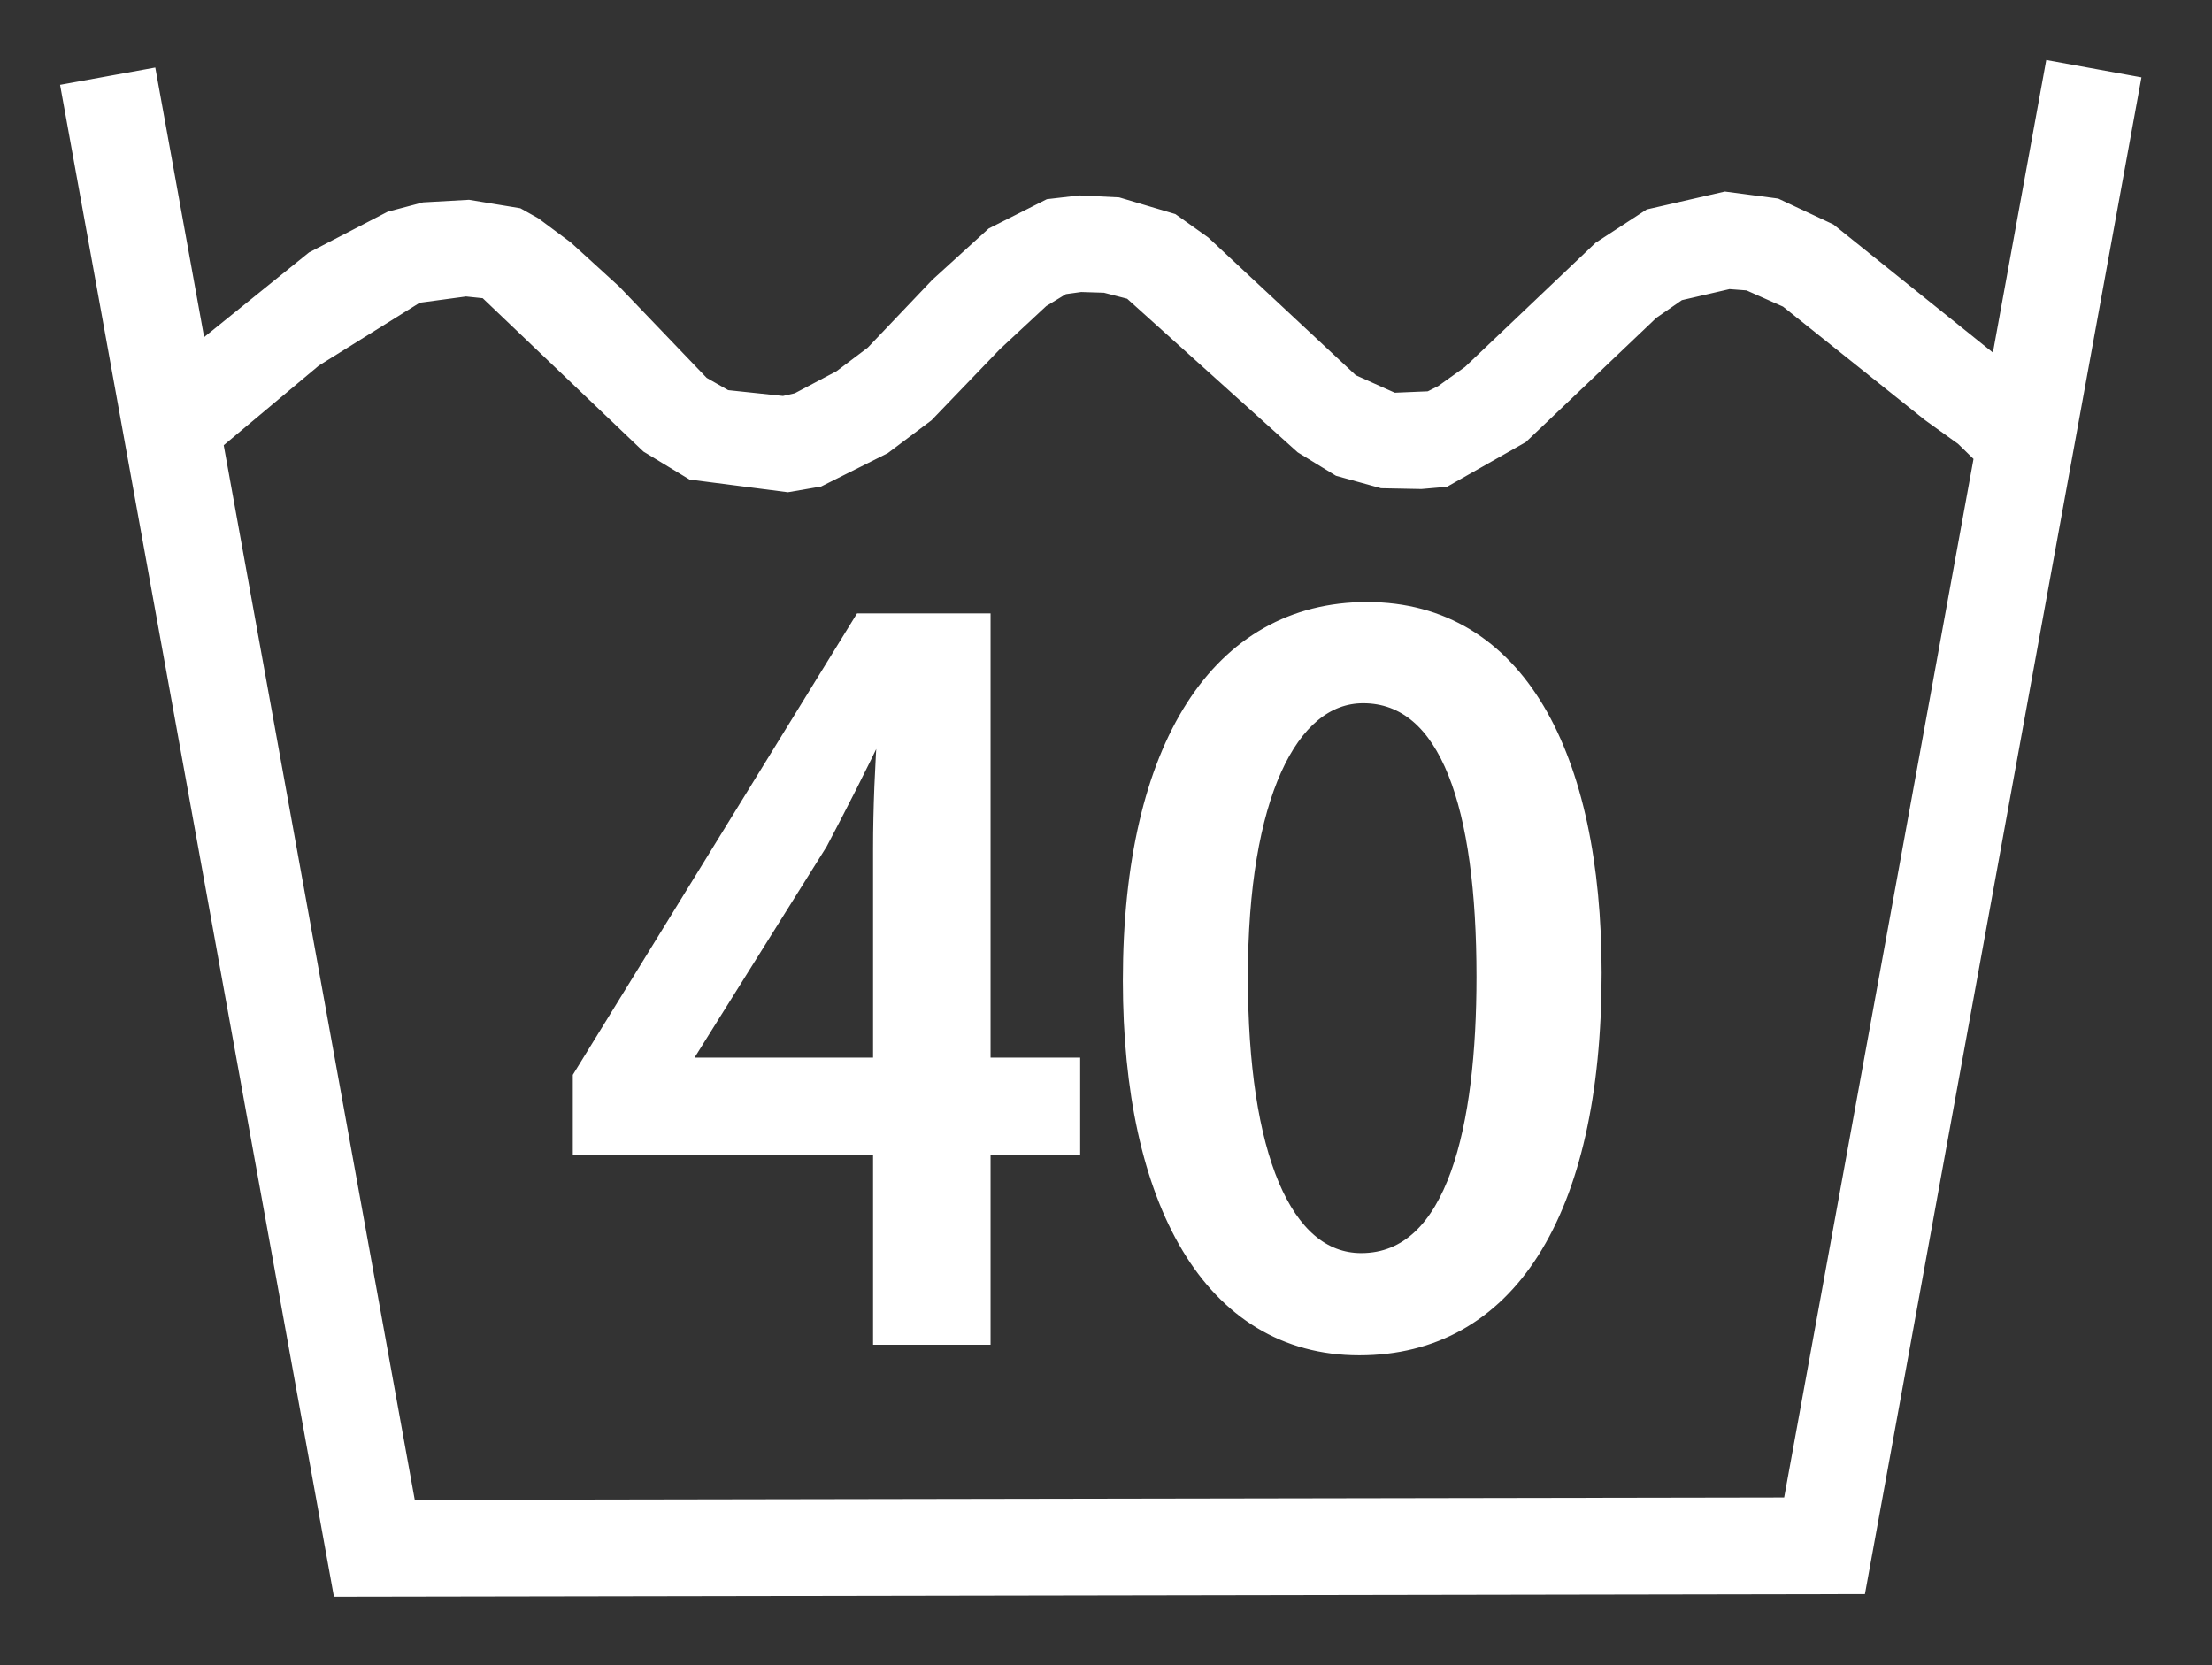 <?xml version="1.0" encoding="UTF-8" standalone="no"?>
<!DOCTYPE svg PUBLIC "-//W3C//DTD SVG 1.1//EN" "http://www.w3.org/Graphics/SVG/1.1/DTD/svg11.dtd">
<svg width="100%" height="100%" viewBox="0 0 170 128" version="1.1" xmlns="http://www.w3.org/2000/svg" xmlns:xlink="http://www.w3.org/1999/xlink" xml:space="preserve" xmlns:serif="http://www.serif.com/" style="fill-rule:evenodd;clip-rule:evenodd;stroke-miterlimit:10;">
    <rect x="0" y="0" width="170" height="128" fill="#333333" stroke="none"/>
    <g transform="matrix(1,0,0,1,-620.022,-1064.17)">
        <g transform="matrix(4.167,0,0,4.167,777.702,1186.38)">
            <path d="M0,-28.076L-0.999,-22.596L-4.091,-25.08L-5.08,-25.544L-6.022,-25.668L-7.419,-25.348L-8.335,-24.751L-10.741,-22.463L-11.251,-22.099L-11.475,-21.986L-12.14,-21.958L-12.905,-22.301L-15.636,-24.851L-16.218,-25.265L-17.22,-25.563L-17.929,-25.598L-18.497,-25.532L-19.534,-25.009L-20.557,-24.078L-21.752,-22.822L-22.346,-22.374L-23.138,-21.956L-23.392,-21.898L-24.449,-22.01L-24.884,-22.258L-26.507,-23.952L-27.391,-24.758L-27.98,-25.196L-28.285,-25.367L-29.196,-25.517L-30.019,-25.471L-30.644,-25.306L-32.071,-24.567L-34.161,-22.88L-35.077,-27.937L-36.587,-27.663L-31.577,0L-3.549,-0.048L1.51,-27.801L0,-28.076ZM-4.83,-1.582L-30.295,-1.538L-33.85,-21.165L-32.034,-22.685L-30.143,-23.864L-29.247,-23.985L-28.882,-23.947L-25.897,-21.099L-25.08,-20.603L-23.311,-20.375L-22.736,-20.474L-21.533,-21.076L-20.743,-21.67L-19.487,-22.976L-18.619,-23.783L-18.224,-24.023L-17.906,-24.067L-17.462,-24.053L-16.991,-23.931L-13.831,-21.085L-13.15,-20.668L-12.351,-20.447L-11.628,-20.433L-11.191,-20.471L-9.774,-21.275L-7.37,-23.563L-6.872,-23.908L-5.952,-24.121L-5.597,-24.094L-4.89,-23.78L-2.258,-21.676L-1.646,-21.237L-1.307,-20.906L-4.83,-1.582Z" style="fill:white;fill-rule:nonzero;stroke:white;stroke-width:0.25px;"/>
        </g>
        <g transform="matrix(4.167,0,0,4.167,695.629,1167.01)">
            <path d="M0,-13.24L-2.268,-13.24L-7.455,-4.818L-7.455,-3.499L-1.917,-3.499L-1.917,0L0,0L0,-3.499L1.653,-3.499L1.653,-5.046L0,-5.046L0,-13.24ZM-1.917,-9.02L-1.917,-5.046L-5.538,-5.046L-5.538,-5.082L-3.007,-9.126C-2.637,-9.829 -2.303,-10.48 -1.899,-11.324L-1.829,-11.324C-1.882,-10.567 -1.917,-9.776 -1.917,-9.02Z" style="fill:white;fill-rule:nonzero;stroke:white;stroke-width:0.25px;"/>
        </g>
        <g transform="matrix(4.167,0,0,4.167,725.078,1167.82)">
            <path d="M0,-13.644C-2.742,-13.644 -4.377,-11.112 -4.377,-6.787C-4.377,-2.725 -2.901,0 -0.141,0C2.584,0 4.203,-2.444 4.203,-6.927C4.203,-10.937 2.795,-13.644 0,-13.644M-0.106,-1.635C-1.511,-1.635 -2.321,-3.569 -2.321,-6.857C-2.321,-10.163 -1.406,-12.027 -0.071,-12.027C1.476,-12.027 2.145,-10.004 2.145,-6.857C2.145,-4.114 1.617,-1.635 -0.106,-1.635" style="fill:white;fill-rule:nonzero;"/>
        </g>
        <g transform="matrix(4.167,0,0,4.167,725.078,1167.82)">
            <path d="M0,-13.644C-2.742,-13.644 -4.377,-11.112 -4.377,-6.787C-4.377,-2.725 -2.901,0 -0.141,0C2.584,0 4.203,-2.444 4.203,-6.927C4.203,-10.937 2.795,-13.644 0,-13.644ZM-0.106,-1.635C-1.511,-1.635 -2.321,-3.569 -2.321,-6.857C-2.321,-10.163 -1.406,-12.027 -0.071,-12.027C1.476,-12.027 2.145,-10.004 2.145,-6.857C2.145,-4.114 1.617,-1.635 -0.106,-1.635Z" style="fill:none;fill-rule:nonzero;stroke:white;stroke-width:0.25px;"/>
        </g>
    </g>
</svg>
